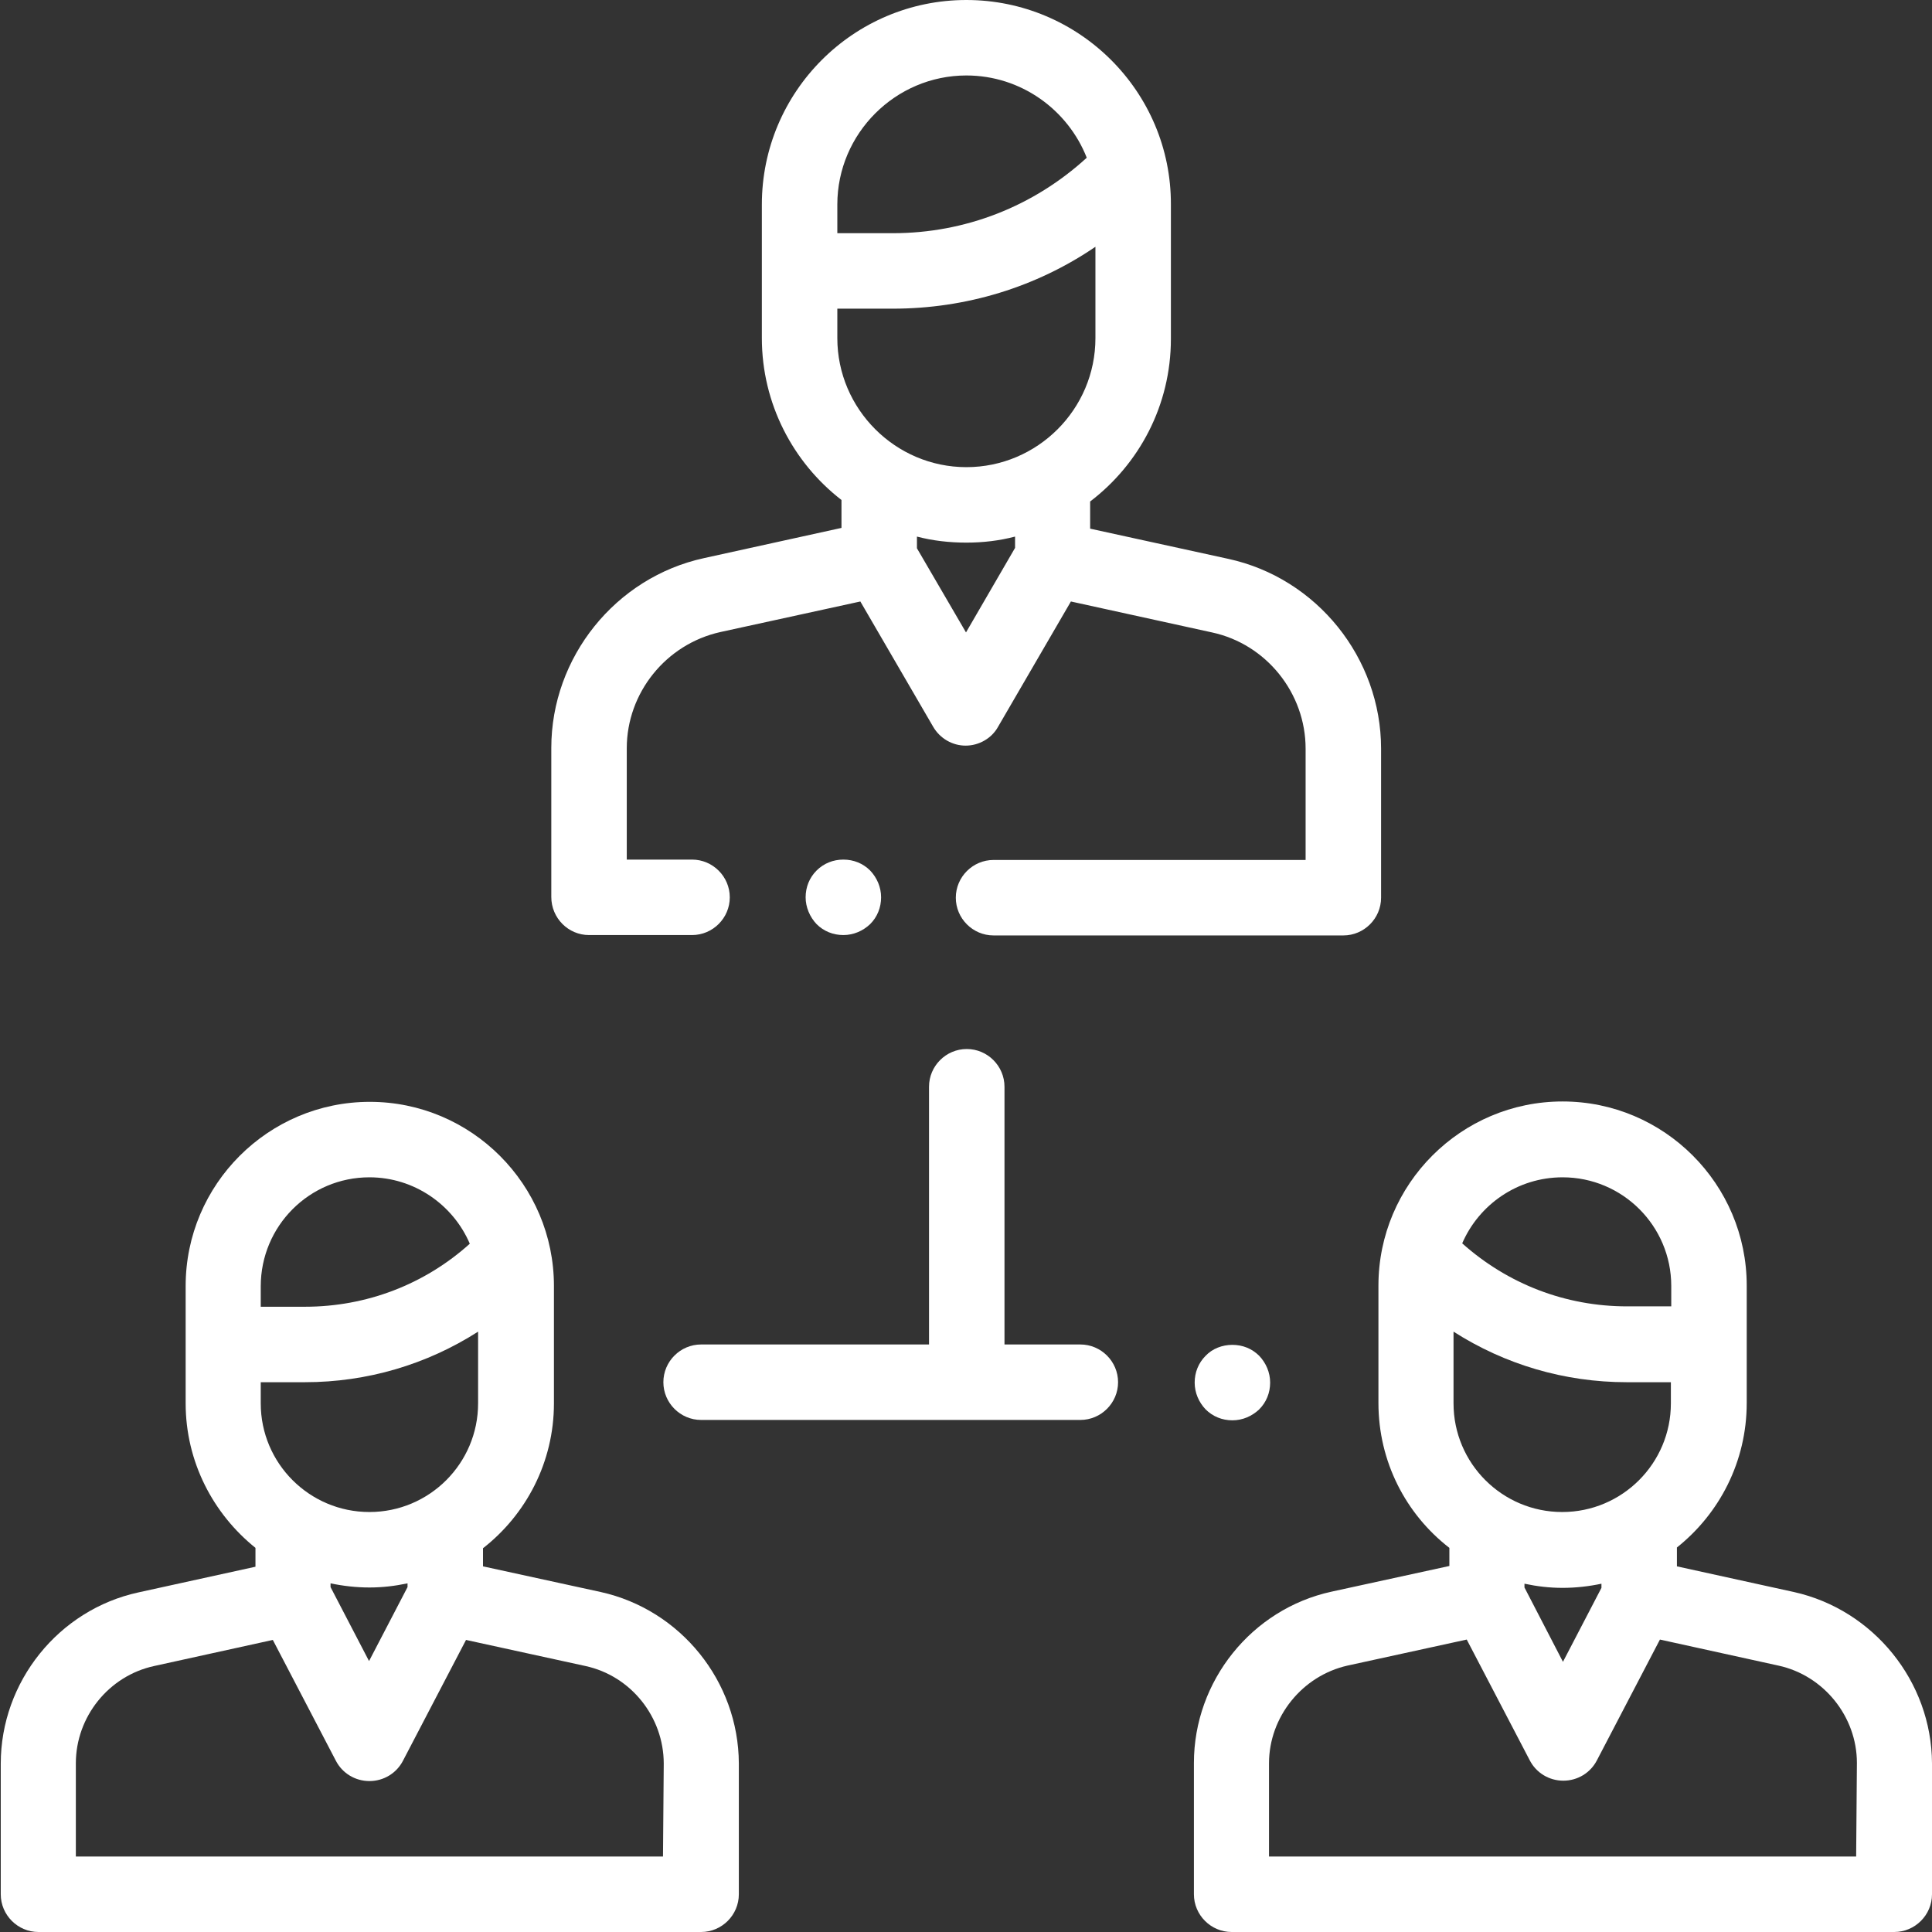 <?xml version="1.0" encoding="utf-8"?>
<!-- Generator: Adobe Illustrator 23.0.3, SVG Export Plug-In . SVG Version: 6.00 Build 0)  -->
<svg version="1.1" id="Layer_1" xmlns="http://www.w3.org/2000/svg" xmlns:xlink="http://www.w3.org/1999/xlink" x="0px" y="0px"
	 viewBox="0 0 512 512" style="enable-background:new 0 0 512 512;" xml:space="preserve">
<rect x="0" y="0" width="512" height="512" fill="#333333" stroke="none"/>
<style type="text/css">
	.st0{fill:#FFFFFF;}
</style>
<g id="XMLID_952_">
	<g id="XMLID_549_">
		<path id="XMLID_572_" class="st0" d="M156.1,247.8h27.3c5.5,0,10-4.5,10-10s-4.5-10-10-10h-17.3v-29.5c0-14.7,10.4-27.6,24.8-30.8
			l37.1-8.1l19.3,33.2c1.8,3.1,5.1,5,8.6,5s6.9-1.9,8.6-5l19.3-33.2l37.4,8.2c14.4,3.1,24.8,16.1,24.8,30.8v29.5h-82.7
			c-5.5,0-10,4.5-10,10s4.5,10,10,10h92.7c5.5,0,10-4.5,10-10v-39.5c0-24-17-45.2-40.5-50.3l-36.6-8v-7.2
			c13-9.9,21.4-25.5,21.4-43.1V54.2C310.4,24.3,286,0,256.1,0s-54.2,24.3-54.2,54.2v35.4c0,17.4,8.3,33,21.1,42.9v7.4l-36.4,8
			c-23.5,5.1-40.5,26.3-40.5,50.3v39.5C146.1,243.3,150.6,247.8,156.1,247.8z M256,167.6l-13-22.3v-3.1c4.2,1.1,8.6,1.6,13.1,1.6
			c4.4,0,8.7-0.5,12.9-1.6v3L256,167.6z M256.1,20c14.5,0,26.9,9.1,31.9,21.8c-14.1,12.9-32.2,20-51.4,20h-14.7v-7.6
			C221.9,35.4,237.3,20,256.1,20z M221.9,81.8h14.7c19.4,0,38-5.7,53.7-16.4v24.2c0,18.9-15.4,34.2-34.2,34.2s-34.2-15.4-34.2-34.2
			L221.9,81.8L221.9,81.8z"/>
		<path id="XMLID_1105_" class="st0" d="M159.2,421.9l-31.2-6.8v-4.8c11.4-8.9,18.8-22.8,18.8-38.4v-31.1
			c0-26.9-21.9-48.8-48.8-48.8s-48.8,21.9-48.8,48.8v31.1c0,15.5,7.3,29.3,18.5,38.3v5l-31,6.8c-21.2,4.6-36.5,23.7-36.5,45.4V502
			c0,5.5,4.5,10,10,10h175.6c5.5,0,10-4.5,10-10v-34.7C195.7,445.6,180.4,426.6,159.2,421.9z M69.1,366.3h11.7
			c16.5,0,32.3-4.7,45.9-13.4v19c0,15.9-12.9,28.8-28.8,28.8s-28.8-12.9-28.8-28.8L69.1,366.3L69.1,366.3z M87.6,419.6
			c3.3,0.7,6.8,1.1,10.3,1.1c3.5,0,6.8-0.4,10.1-1.1v1l-10.2,19.6l-10.2-19.6L87.6,419.6L87.6,419.6z M97.9,312
			c11.9,0,22.2,7.3,26.6,17.6c-12,10.8-27.4,16.7-43.7,16.7H69.1v-5.4C69.1,324.9,82,312,97.9,312z M175.7,492H20.1v-24.7
			c0-12.3,8.7-23.2,20.8-25.8l31.4-6.9l16.7,32c1.7,3.3,5.1,5.4,8.9,5.4s7.2-2.1,8.9-5.4l16.7-32l31.6,6.9
			c12.1,2.6,20.8,13.5,20.8,25.9L175.7,492L175.7,492z"/>
		<path id="XMLID_1143_" class="st0" d="M475.4,421.9l-31-6.8v-5c11.3-9,18.5-22.8,18.5-38.3v-31.1c0-26.9-21.9-48.8-48.8-48.8
			s-48.8,21.9-48.8,48.8v31.1c0,15.6,7.3,29.5,18.8,38.4v4.8l-31.2,6.8c-21.2,4.6-36.5,23.7-36.5,45.4V502c0,5.5,4.5,10,10,10h175.6
			c5.5,0,10-4.5,10-10v-34.7C511.9,445.6,496.5,426.6,475.4,421.9z M385.2,352.9c13.6,8.7,29.4,13.4,45.9,13.4h11.7v5.6
			c0,15.9-12.9,28.8-28.8,28.8s-28.8-12.9-28.8-28.8L385.2,352.9L385.2,352.9z M404,419.7c3.3,0.7,6.6,1.1,10.1,1.1
			c3.5,0,7-0.4,10.3-1.1v1.1l-10.2,19.6L404,420.7L404,419.7L404,419.7z M414.1,312c15.9,0,28.8,12.9,28.8,28.8v5.4h-11.7
			c-16.3,0-31.6-5.9-43.7-16.7C391.9,319.3,402.1,312,414.1,312z M491.9,492H336.3v-24.7c0-12.3,8.8-23.2,20.8-25.9l31.6-6.9
			l16.7,32c1.7,3.3,5.1,5.4,8.9,5.4s7.2-2.1,8.9-5.4l16.7-32l31.4,6.9c12,2.6,20.8,13.5,20.8,25.8L491.9,492L491.9,492z"/>
		<path id="XMLID_1620_" class="st0" d="M319.5,359.3c-1.9,1.9-2.9,4.4-2.9,7.1s1.1,5.2,2.9,7.1c1.9,1.9,4.4,2.9,7.1,2.9
			s5.2-1.1,7.1-2.9c1.9-1.9,2.9-4.4,2.9-7.1s-1.1-5.2-2.9-7.1c-1.9-1.9-4.4-2.9-7.1-2.9S321.3,357.4,319.5,359.3z"/>
		<path id="XMLID_1666_" class="st0" d="M286.3,356.3h-20.1V288c0-5.5-4.5-10-10-10s-10,4.5-10,10v68.3h-60.4c-5.5,0-10,4.5-10,10
			s4.5,10,10,10h100.5c5.5,0,10-4.5,10-10S291.8,356.3,286.3,356.3z"/>
		<path id="XMLID_1670_" class="st0" d="M216.4,230.7c-1.9,1.9-2.9,4.4-2.9,7.1c0,2.6,1.1,5.2,2.9,7.1c1.9,1.9,4.4,2.9,7.1,2.9
			s5.2-1.1,7.1-2.9c1.9-1.9,2.9-4.4,2.9-7.1s-1.1-5.2-2.9-7.1c-1.9-1.9-4.4-2.9-7.1-2.9S218.3,228.8,216.4,230.7z"/>
	</g>
</g>
</svg>

